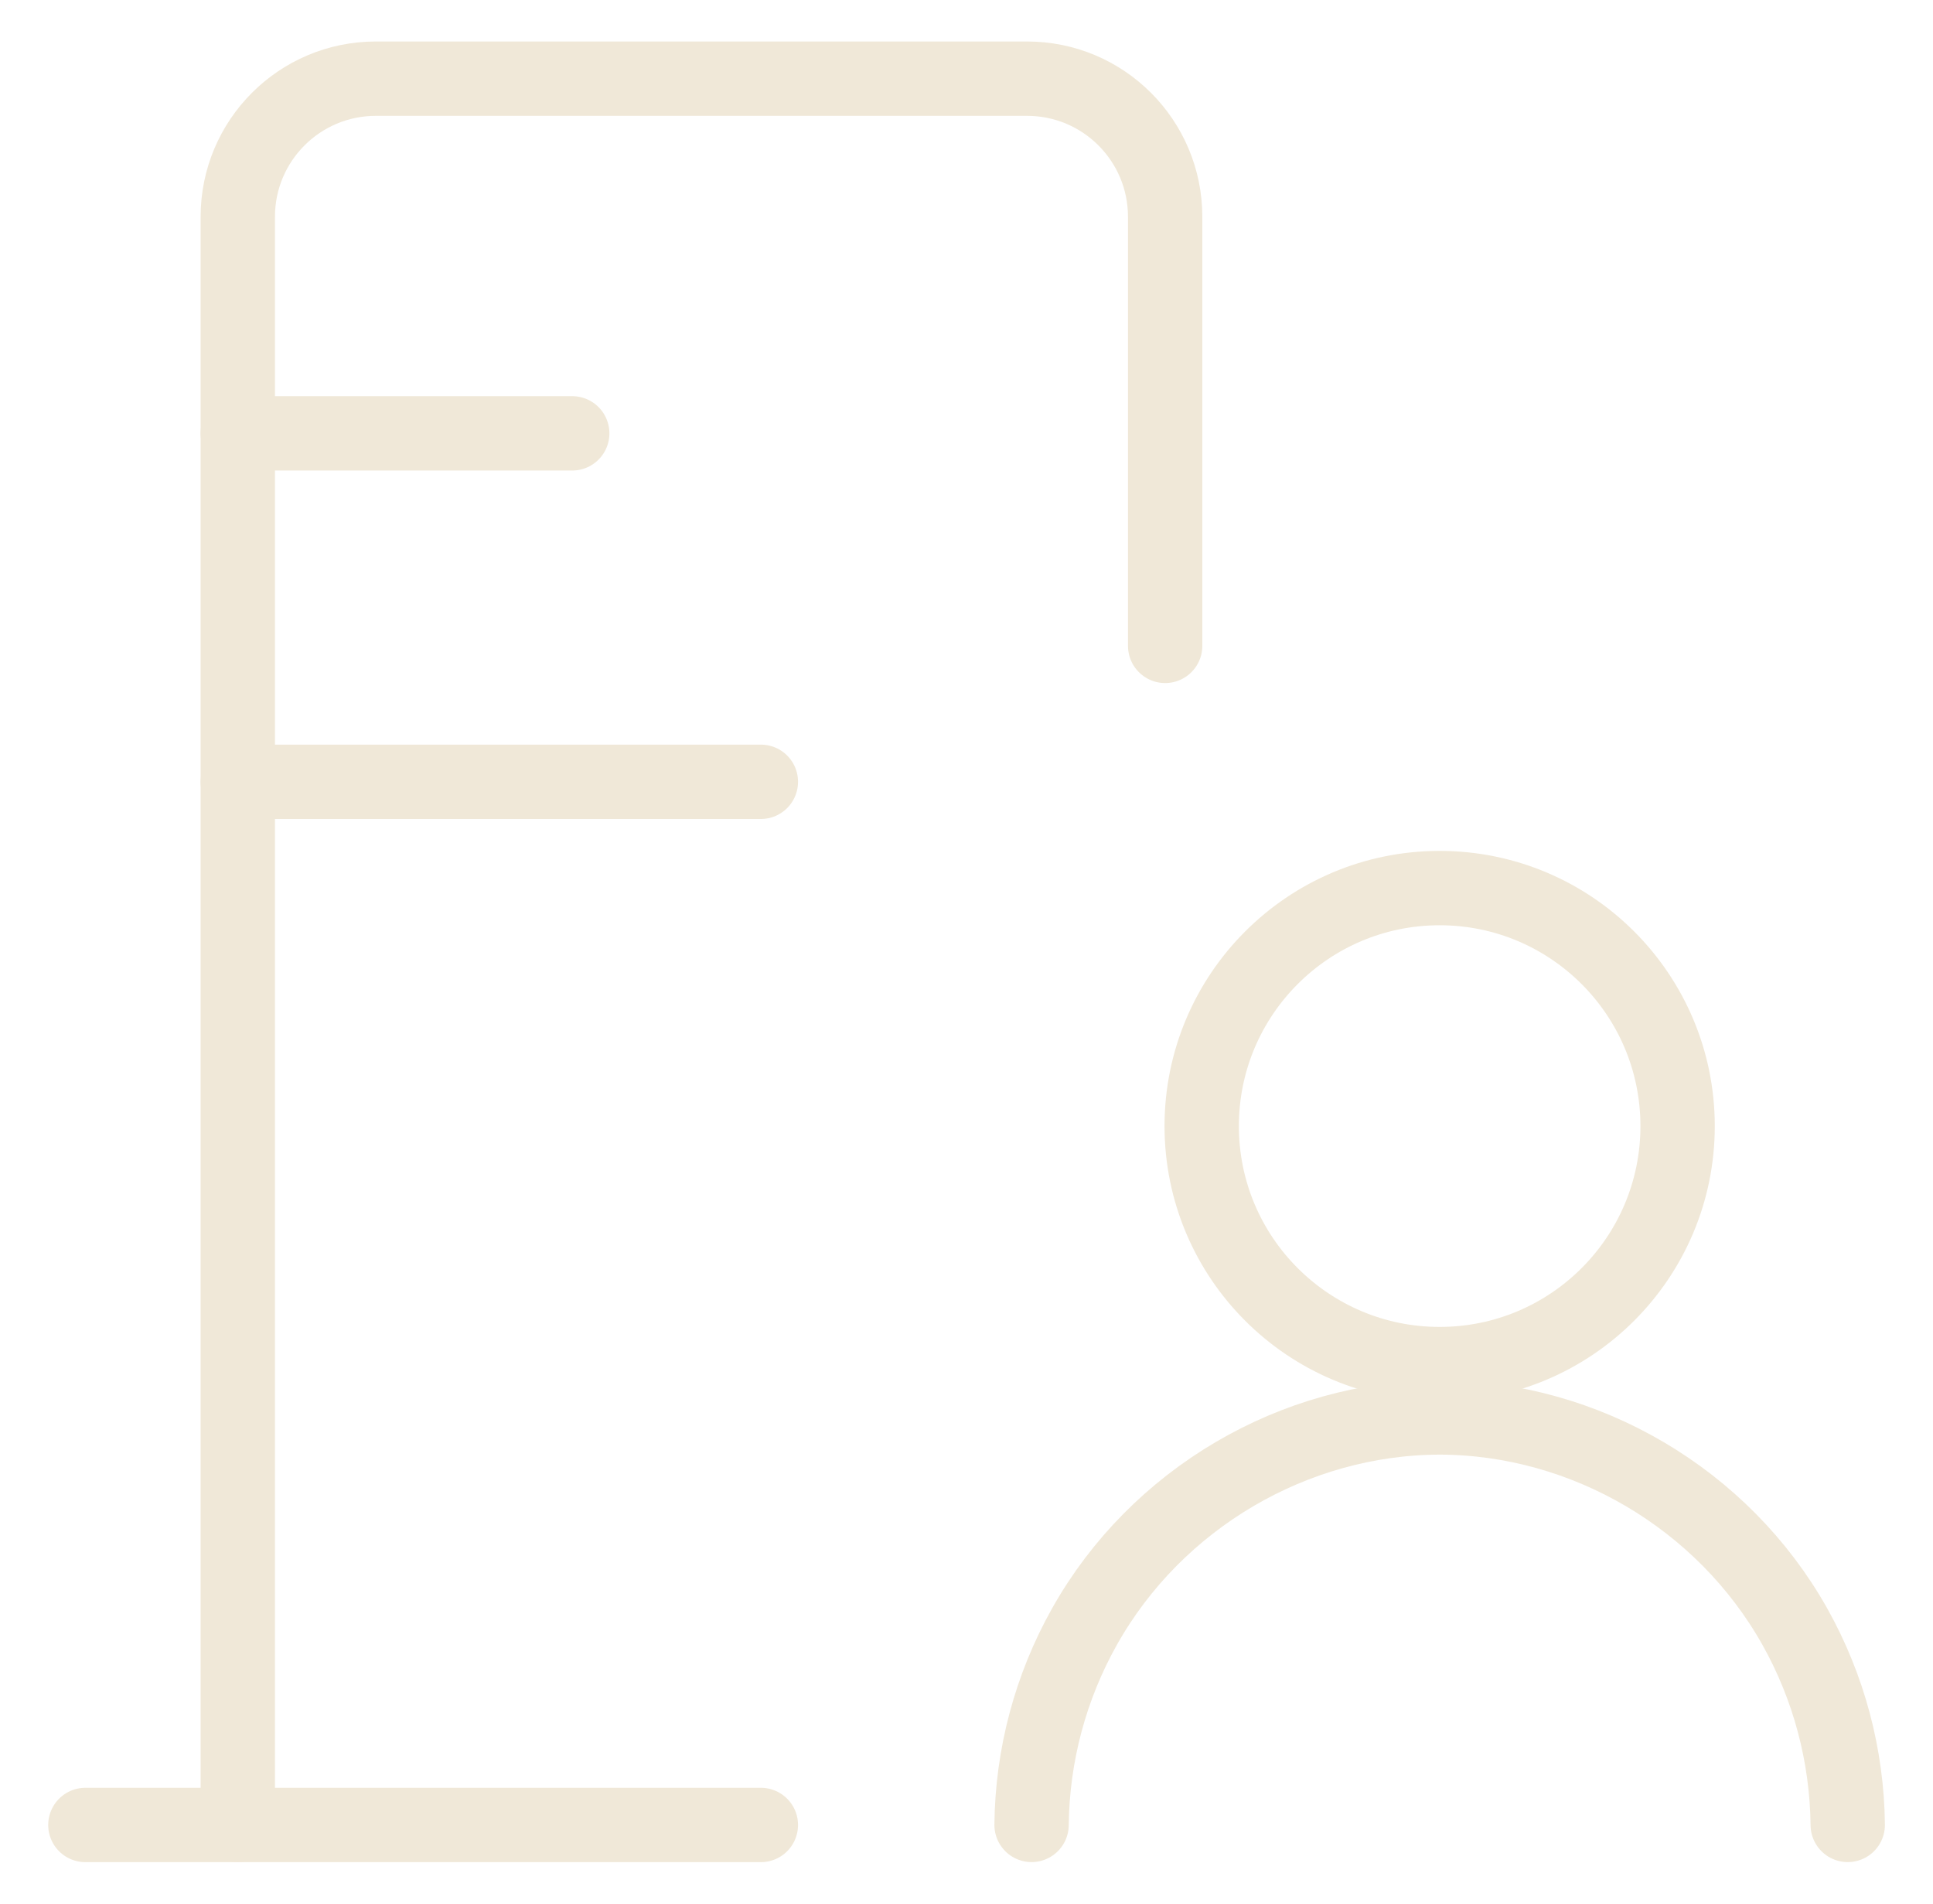 <svg width="65" height="64" viewBox="0 0 65 64" fill="none" xmlns="http://www.w3.org/2000/svg">
<path d="M39.18 21.714V7.288C39.18 4.724 37.102 2.645 34.538 2.645H12.638C10.074 2.645 7.996 4.724 7.996 7.288V61.353" stroke="#F0E8D8" stroke-width="2.5" stroke-linecap="round" stroke-linejoin="round"/>
<path d="M2.871 61.355H25.585" stroke="#F0E8D8" stroke-width="2.5" stroke-linecap="round" stroke-linejoin="round"/>
<path d="M7.996 14.569H19.242" stroke="#F0E8D8" stroke-width="2.5" stroke-linecap="round" stroke-linejoin="round"/>
<path d="M7.996 26.284H25.585" stroke="#F0E8D8" stroke-width="2.5" stroke-linecap="round" stroke-linejoin="round"/>
<path d="M48.41 45.861C52.83 45.861 56.412 42.278 56.412 37.859C56.412 33.44 52.83 29.857 48.41 29.857C43.991 29.857 40.409 33.44 40.409 37.859C40.409 42.278 43.991 45.861 48.41 45.861Z" stroke="#F0E8D8" stroke-width="2.5" stroke-linecap="round" stroke-linejoin="round"/>
<path d="M34.688 61.353C34.712 59.014 35.325 56.718 36.47 54.682C38.882 50.39 43.513 47.665 48.411 47.654C53.307 47.665 57.939 50.39 60.351 54.682C61.495 56.718 62.108 59.014 62.133 61.353" stroke="#F0E8D8" stroke-width="2.5" stroke-linecap="round" stroke-linejoin="round"/>
</svg>
